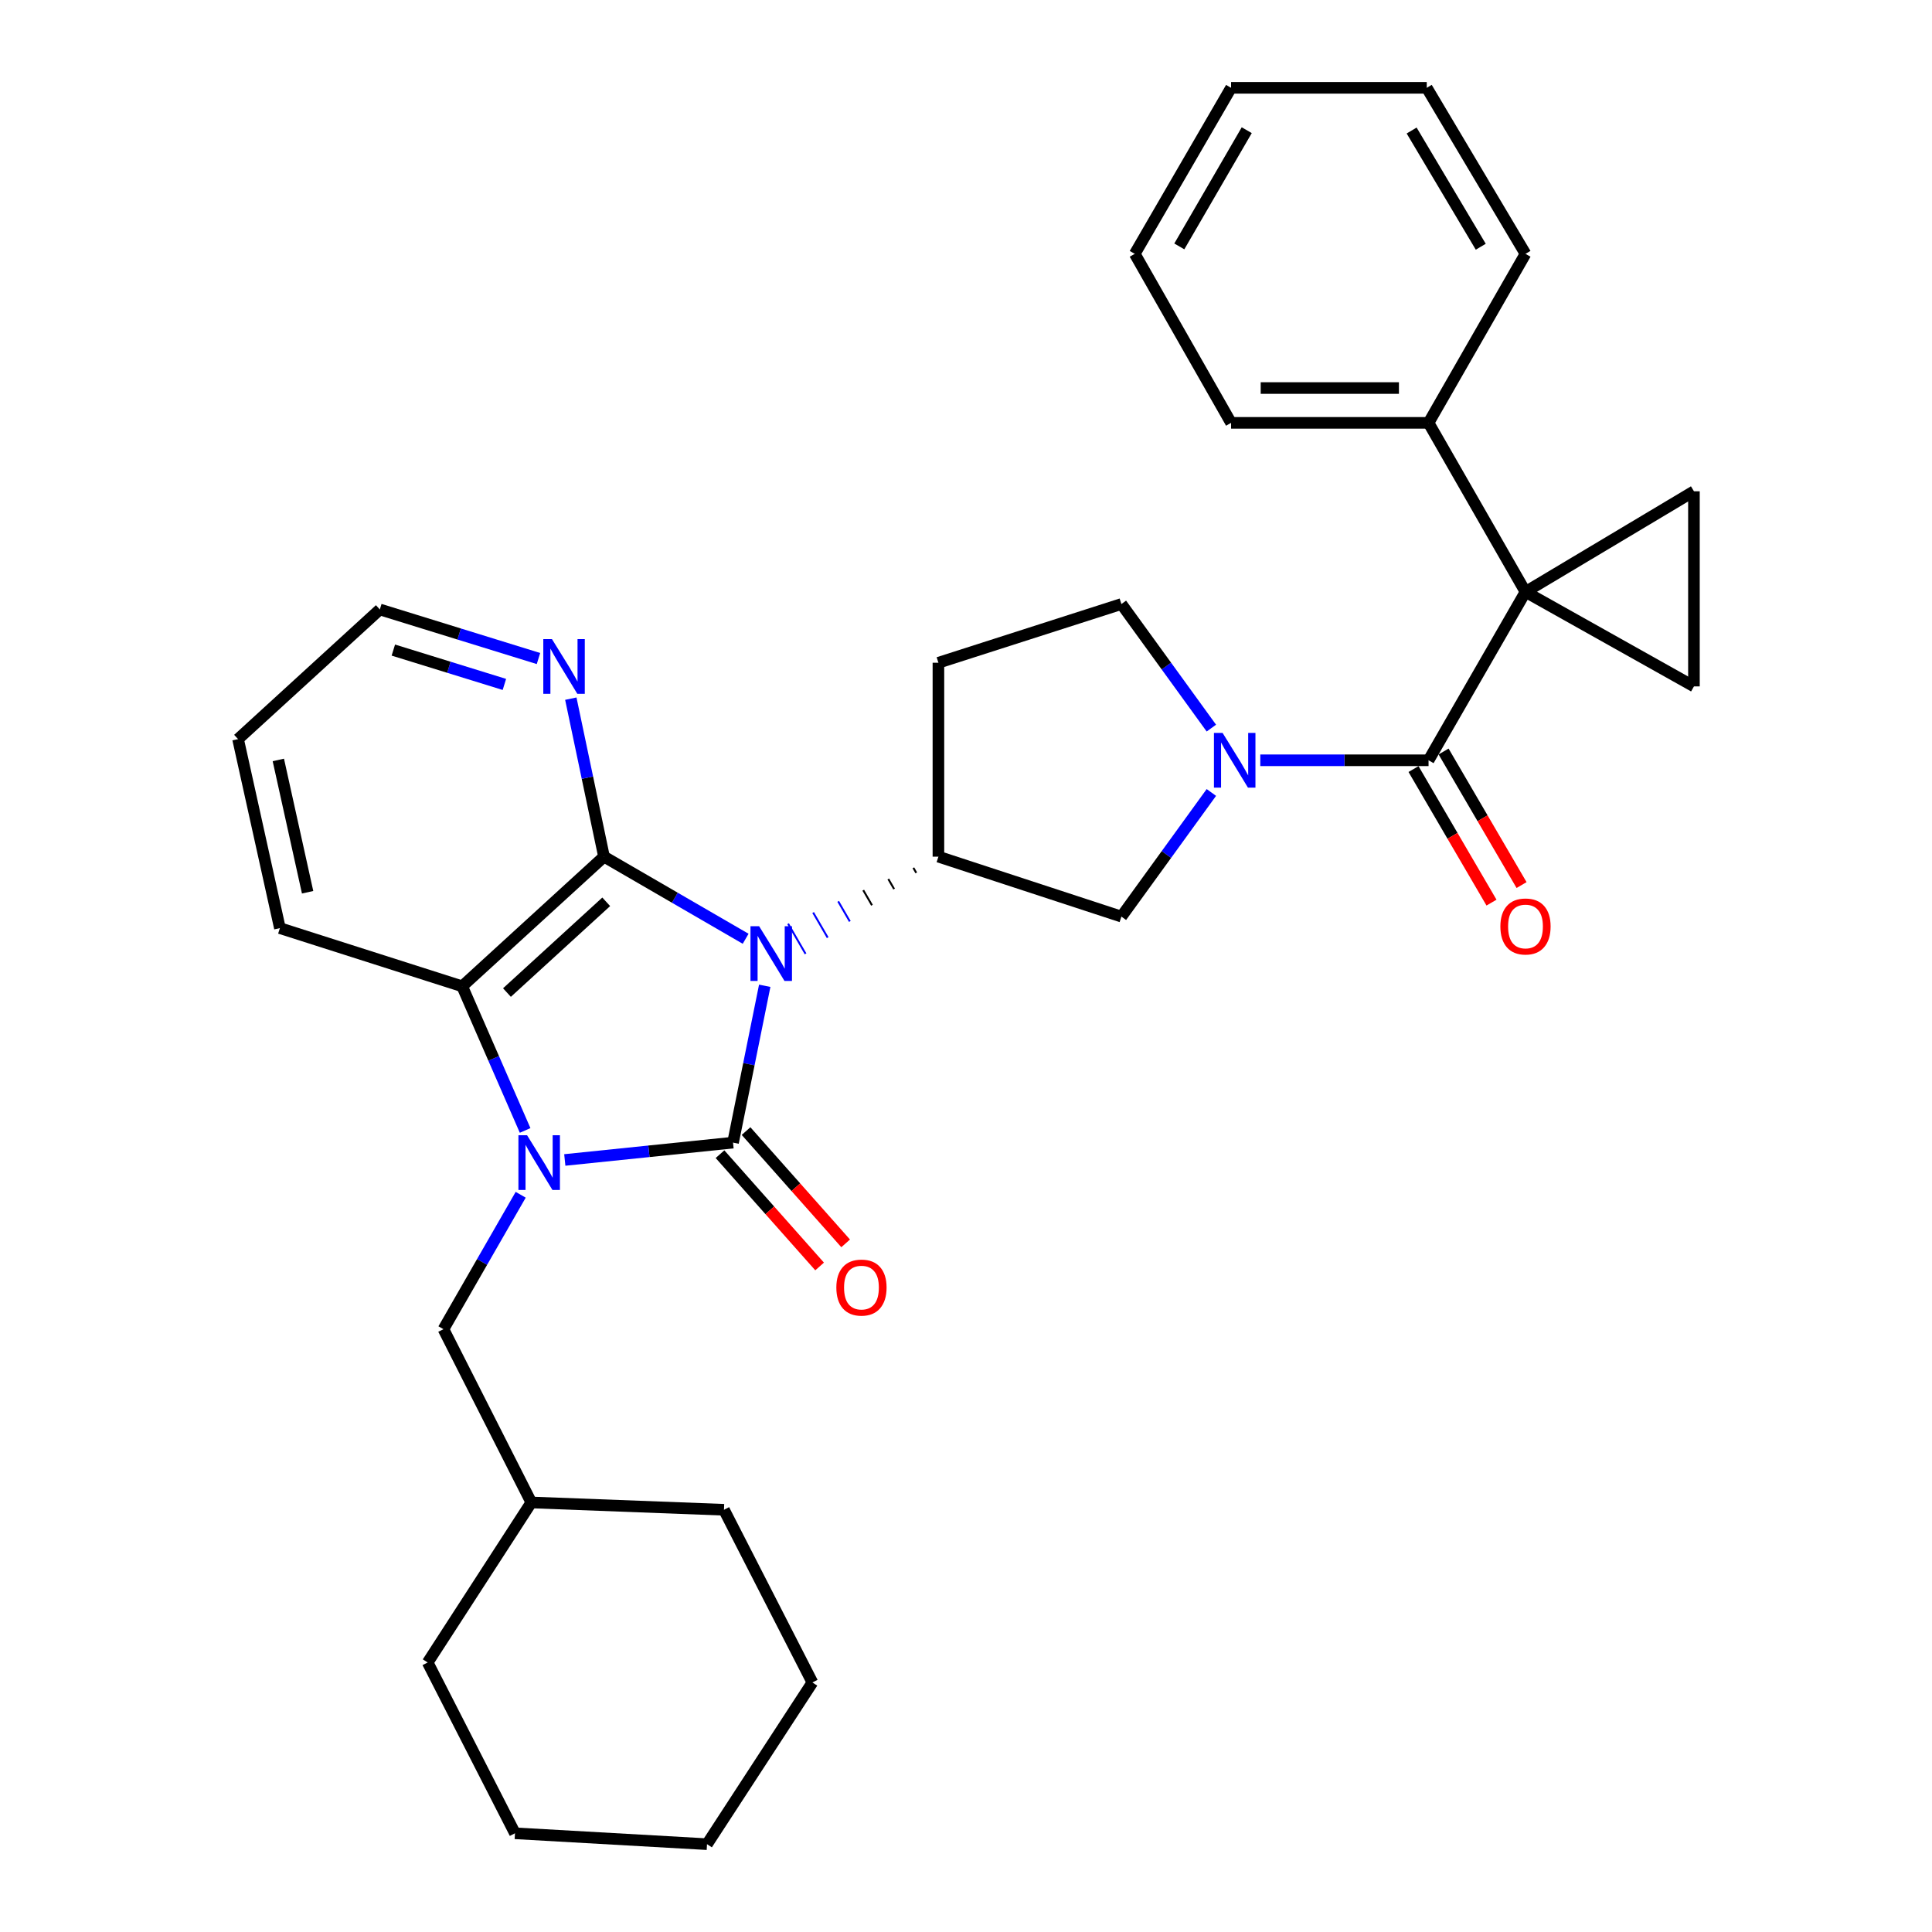 <?xml version='1.0' encoding='iso-8859-1'?>
<svg version='1.1' baseProfile='full'
              xmlns='http://www.w3.org/2000/svg'
                      xmlns:rdkit='http://www.rdkit.org/xml'
                      xmlns:xlink='http://www.w3.org/1999/xlink'
                  xml:space='preserve'
width='1000px' height='1000px' viewBox='0 0 1000 1000'>
<!-- END OF HEADER -->
<rect style='opacity:1.0;fill:#FFFFFF;stroke:none' width='1000' height='1000' x='0' y='0'> </rect>
<path class='bond-0' d='M 395.822,510.238 L 387.619,550.83' style='fill:none;fill-rule:evenodd;stroke:#0000FF;stroke-width:6px;stroke-linecap:butt;stroke-linejoin:miter;stroke-opacity:1' />
<path class='bond-0' d='M 387.619,550.83 L 379.416,591.422' style='fill:none;fill-rule:evenodd;stroke:#000000;stroke-width:6px;stroke-linecap:butt;stroke-linejoin:miter;stroke-opacity:1' />
<path class='bond-2' d='M 385.947,485.907 L 349.289,464.657' style='fill:none;fill-rule:evenodd;stroke:#0000FF;stroke-width:6px;stroke-linecap:butt;stroke-linejoin:miter;stroke-opacity:1' />
<path class='bond-2' d='M 349.289,464.657 L 312.632,443.407' style='fill:none;fill-rule:evenodd;stroke:#000000;stroke-width:6px;stroke-linecap:butt;stroke-linejoin:miter;stroke-opacity:1' />
<path class='bond-7' d='M 472.755,449.191 L 474.261,451.789' style='fill:none;fill-rule:evenodd;stroke:#000000;stroke-width:1.0px;stroke-linecap:butt;stroke-linejoin:miter;stroke-opacity:1' />
<path class='bond-7' d='M 459.786,454.975 L 462.799,460.171' style='fill:none;fill-rule:evenodd;stroke:#000000;stroke-width:1.0px;stroke-linecap:butt;stroke-linejoin:miter;stroke-opacity:1' />
<path class='bond-7' d='M 446.817,460.759 L 451.336,468.554' style='fill:none;fill-rule:evenodd;stroke:#000000;stroke-width:1.0px;stroke-linecap:butt;stroke-linejoin:miter;stroke-opacity:1' />
<path class='bond-7' d='M 433.848,466.543 L 439.873,476.936' style='fill:none;fill-rule:evenodd;stroke:#0000FF;stroke-width:1.0px;stroke-linecap:butt;stroke-linejoin:miter;stroke-opacity:1' />
<path class='bond-7' d='M 420.878,472.327 L 428.411,485.318' style='fill:none;fill-rule:evenodd;stroke:#0000FF;stroke-width:1.0px;stroke-linecap:butt;stroke-linejoin:miter;stroke-opacity:1' />
<path class='bond-7' d='M 407.909,478.111 L 416.948,493.7' style='fill:none;fill-rule:evenodd;stroke:#0000FF;stroke-width:1.0px;stroke-linecap:butt;stroke-linejoin:miter;stroke-opacity:1' />
<path class='bond-1' d='M 379.416,591.422 L 335.876,595.909' style='fill:none;fill-rule:evenodd;stroke:#000000;stroke-width:6px;stroke-linecap:butt;stroke-linejoin:miter;stroke-opacity:1' />
<path class='bond-1' d='M 335.876,595.909 L 292.336,600.396' style='fill:none;fill-rule:evenodd;stroke:#0000FF;stroke-width:6px;stroke-linecap:butt;stroke-linejoin:miter;stroke-opacity:1' />
<path class='bond-12' d='M 372.675,597.4 L 398.451,626.46' style='fill:none;fill-rule:evenodd;stroke:#000000;stroke-width:6px;stroke-linecap:butt;stroke-linejoin:miter;stroke-opacity:1' />
<path class='bond-12' d='M 398.451,626.46 L 424.226,655.519' style='fill:none;fill-rule:evenodd;stroke:#FF0000;stroke-width:6px;stroke-linecap:butt;stroke-linejoin:miter;stroke-opacity:1' />
<path class='bond-12' d='M 386.156,585.443 L 411.932,614.502' style='fill:none;fill-rule:evenodd;stroke:#000000;stroke-width:6px;stroke-linecap:butt;stroke-linejoin:miter;stroke-opacity:1' />
<path class='bond-12' d='M 411.932,614.502 L 437.707,643.562' style='fill:none;fill-rule:evenodd;stroke:#FF0000;stroke-width:6px;stroke-linecap:butt;stroke-linejoin:miter;stroke-opacity:1' />
<path class='bond-13' d='M 269.509,618.409 L 249.519,653.194' style='fill:none;fill-rule:evenodd;stroke:#0000FF;stroke-width:6px;stroke-linecap:butt;stroke-linejoin:miter;stroke-opacity:1' />
<path class='bond-13' d='M 249.519,653.194 L 229.529,687.979' style='fill:none;fill-rule:evenodd;stroke:#000000;stroke-width:6px;stroke-linecap:butt;stroke-linejoin:miter;stroke-opacity:1' />
<path class='bond-32' d='M 271.805,585.114 L 255.517,547.813' style='fill:none;fill-rule:evenodd;stroke:#0000FF;stroke-width:6px;stroke-linecap:butt;stroke-linejoin:miter;stroke-opacity:1' />
<path class='bond-32' d='M 255.517,547.813 L 239.23,510.512' style='fill:none;fill-rule:evenodd;stroke:#000000;stroke-width:6px;stroke-linecap:butt;stroke-linejoin:miter;stroke-opacity:1' />
<path class='bond-5' d='M 312.632,443.407 L 239.23,510.512' style='fill:none;fill-rule:evenodd;stroke:#000000;stroke-width:6px;stroke-linecap:butt;stroke-linejoin:miter;stroke-opacity:1' />
<path class='bond-5' d='M 313.78,466.773 L 262.399,513.746' style='fill:none;fill-rule:evenodd;stroke:#000000;stroke-width:6px;stroke-linecap:butt;stroke-linejoin:miter;stroke-opacity:1' />
<path class='bond-11' d='M 312.632,443.407 L 304.042,402.515' style='fill:none;fill-rule:evenodd;stroke:#000000;stroke-width:6px;stroke-linecap:butt;stroke-linejoin:miter;stroke-opacity:1' />
<path class='bond-11' d='M 304.042,402.515 L 295.452,361.623' style='fill:none;fill-rule:evenodd;stroke:#0000FF;stroke-width:6px;stroke-linecap:butt;stroke-linejoin:miter;stroke-opacity:1' />
<path class='bond-3' d='M 789.592,306.365 L 739.416,393.522' style='fill:none;fill-rule:evenodd;stroke:#000000;stroke-width:6px;stroke-linecap:butt;stroke-linejoin:miter;stroke-opacity:1' />
<path class='bond-8' d='M 789.592,306.365 L 876.779,355.279' style='fill:none;fill-rule:evenodd;stroke:#000000;stroke-width:6px;stroke-linecap:butt;stroke-linejoin:miter;stroke-opacity:1' />
<path class='bond-9' d='M 789.592,306.365 L 876.779,254.287' style='fill:none;fill-rule:evenodd;stroke:#000000;stroke-width:6px;stroke-linecap:butt;stroke-linejoin:miter;stroke-opacity:1' />
<path class='bond-16' d='M 789.592,306.365 L 739.416,218.867' style='fill:none;fill-rule:evenodd;stroke:#000000;stroke-width:6px;stroke-linecap:butt;stroke-linejoin:miter;stroke-opacity:1' />
<path class='bond-4' d='M 739.416,393.522 L 695.87,393.522' style='fill:none;fill-rule:evenodd;stroke:#000000;stroke-width:6px;stroke-linecap:butt;stroke-linejoin:miter;stroke-opacity:1' />
<path class='bond-4' d='M 695.87,393.522 L 652.323,393.522' style='fill:none;fill-rule:evenodd;stroke:#0000FF;stroke-width:6px;stroke-linecap:butt;stroke-linejoin:miter;stroke-opacity:1' />
<path class='bond-17' d='M 731.635,398.065 L 751.816,432.629' style='fill:none;fill-rule:evenodd;stroke:#000000;stroke-width:6px;stroke-linecap:butt;stroke-linejoin:miter;stroke-opacity:1' />
<path class='bond-17' d='M 751.816,432.629 L 771.998,467.192' style='fill:none;fill-rule:evenodd;stroke:#FF0000;stroke-width:6px;stroke-linecap:butt;stroke-linejoin:miter;stroke-opacity:1' />
<path class='bond-17' d='M 747.197,388.979 L 767.378,423.542' style='fill:none;fill-rule:evenodd;stroke:#000000;stroke-width:6px;stroke-linecap:butt;stroke-linejoin:miter;stroke-opacity:1' />
<path class='bond-17' d='M 767.378,423.542 L 787.559,458.106' style='fill:none;fill-rule:evenodd;stroke:#FF0000;stroke-width:6px;stroke-linecap:butt;stroke-linejoin:miter;stroke-opacity:1' />
<path class='bond-18' d='M 239.23,510.512 L 144.875,480.398' style='fill:none;fill-rule:evenodd;stroke:#000000;stroke-width:6px;stroke-linecap:butt;stroke-linejoin:miter;stroke-opacity:1' />
<path class='bond-6' d='M 627.003,410.18 L 603.721,442.306' style='fill:none;fill-rule:evenodd;stroke:#0000FF;stroke-width:6px;stroke-linecap:butt;stroke-linejoin:miter;stroke-opacity:1' />
<path class='bond-6' d='M 603.721,442.306 L 580.439,474.432' style='fill:none;fill-rule:evenodd;stroke:#000000;stroke-width:6px;stroke-linecap:butt;stroke-linejoin:miter;stroke-opacity:1' />
<path class='bond-33' d='M 626.999,376.864 L 603.719,344.753' style='fill:none;fill-rule:evenodd;stroke:#0000FF;stroke-width:6px;stroke-linecap:butt;stroke-linejoin:miter;stroke-opacity:1' />
<path class='bond-33' d='M 603.719,344.753 L 580.439,312.642' style='fill:none;fill-rule:evenodd;stroke:#000000;stroke-width:6px;stroke-linecap:butt;stroke-linejoin:miter;stroke-opacity:1' />
<path class='bond-10' d='M 485.724,443.407 L 580.439,474.432' style='fill:none;fill-rule:evenodd;stroke:#000000;stroke-width:6px;stroke-linecap:butt;stroke-linejoin:miter;stroke-opacity:1' />
<path class='bond-14' d='M 485.724,443.407 L 485.724,343.035' style='fill:none;fill-rule:evenodd;stroke:#000000;stroke-width:6px;stroke-linecap:butt;stroke-linejoin:miter;stroke-opacity:1' />
<path class='bond-35' d='M 876.779,355.279 L 876.779,254.287' style='fill:none;fill-rule:evenodd;stroke:#000000;stroke-width:6px;stroke-linecap:butt;stroke-linejoin:miter;stroke-opacity:1' />
<path class='bond-20' d='M 278.714,340.854 L 237.658,328.154' style='fill:none;fill-rule:evenodd;stroke:#0000FF;stroke-width:6px;stroke-linecap:butt;stroke-linejoin:miter;stroke-opacity:1' />
<path class='bond-20' d='M 237.658,328.154 L 196.603,315.455' style='fill:none;fill-rule:evenodd;stroke:#000000;stroke-width:6px;stroke-linecap:butt;stroke-linejoin:miter;stroke-opacity:1' />
<path class='bond-20' d='M 261.072,354.259 L 232.333,345.369' style='fill:none;fill-rule:evenodd;stroke:#0000FF;stroke-width:6px;stroke-linecap:butt;stroke-linejoin:miter;stroke-opacity:1' />
<path class='bond-20' d='M 232.333,345.369 L 203.594,336.48' style='fill:none;fill-rule:evenodd;stroke:#000000;stroke-width:6px;stroke-linecap:butt;stroke-linejoin:miter;stroke-opacity:1' />
<path class='bond-19' d='M 229.529,687.979 L 275.01,777.669' style='fill:none;fill-rule:evenodd;stroke:#000000;stroke-width:6px;stroke-linecap:butt;stroke-linejoin:miter;stroke-opacity:1' />
<path class='bond-15' d='M 485.724,343.035 L 580.439,312.642' style='fill:none;fill-rule:evenodd;stroke:#000000;stroke-width:6px;stroke-linecap:butt;stroke-linejoin:miter;stroke-opacity:1' />
<path class='bond-21' d='M 739.416,218.867 L 637.203,218.867' style='fill:none;fill-rule:evenodd;stroke:#000000;stroke-width:6px;stroke-linecap:butt;stroke-linejoin:miter;stroke-opacity:1' />
<path class='bond-21' d='M 724.084,200.847 L 652.535,200.847' style='fill:none;fill-rule:evenodd;stroke:#000000;stroke-width:6px;stroke-linecap:butt;stroke-linejoin:miter;stroke-opacity:1' />
<path class='bond-22' d='M 739.416,218.867 L 789.592,131.39' style='fill:none;fill-rule:evenodd;stroke:#000000;stroke-width:6px;stroke-linecap:butt;stroke-linejoin:miter;stroke-opacity:1' />
<path class='bond-34' d='M 144.875,480.398 L 123.221,382.559' style='fill:none;fill-rule:evenodd;stroke:#000000;stroke-width:6px;stroke-linecap:butt;stroke-linejoin:miter;stroke-opacity:1' />
<path class='bond-34' d='M 159.221,461.828 L 144.063,393.341' style='fill:none;fill-rule:evenodd;stroke:#000000;stroke-width:6px;stroke-linecap:butt;stroke-linejoin:miter;stroke-opacity:1' />
<path class='bond-23' d='M 275.01,777.669 L 221.36,860.501' style='fill:none;fill-rule:evenodd;stroke:#000000;stroke-width:6px;stroke-linecap:butt;stroke-linejoin:miter;stroke-opacity:1' />
<path class='bond-24' d='M 275.01,777.669 L 374.731,781.453' style='fill:none;fill-rule:evenodd;stroke:#000000;stroke-width:6px;stroke-linecap:butt;stroke-linejoin:miter;stroke-opacity:1' />
<path class='bond-25' d='M 196.603,315.455 L 123.221,382.559' style='fill:none;fill-rule:evenodd;stroke:#000000;stroke-width:6px;stroke-linecap:butt;stroke-linejoin:miter;stroke-opacity:1' />
<path class='bond-26' d='M 637.203,218.867 L 587.347,131.39' style='fill:none;fill-rule:evenodd;stroke:#000000;stroke-width:6px;stroke-linecap:butt;stroke-linejoin:miter;stroke-opacity:1' />
<path class='bond-27' d='M 789.592,131.39 L 738.485,45.455' style='fill:none;fill-rule:evenodd;stroke:#000000;stroke-width:6px;stroke-linecap:butt;stroke-linejoin:miter;stroke-opacity:1' />
<path class='bond-27' d='M 766.438,127.711 L 730.663,67.556' style='fill:none;fill-rule:evenodd;stroke:#000000;stroke-width:6px;stroke-linecap:butt;stroke-linejoin:miter;stroke-opacity:1' />
<path class='bond-29' d='M 221.36,860.501 L 266.55,948.909' style='fill:none;fill-rule:evenodd;stroke:#000000;stroke-width:6px;stroke-linecap:butt;stroke-linejoin:miter;stroke-opacity:1' />
<path class='bond-28' d='M 374.731,781.453 L 420.502,870.842' style='fill:none;fill-rule:evenodd;stroke:#000000;stroke-width:6px;stroke-linecap:butt;stroke-linejoin:miter;stroke-opacity:1' />
<path class='bond-37' d='M 587.347,131.39 L 637.203,45.455' style='fill:none;fill-rule:evenodd;stroke:#000000;stroke-width:6px;stroke-linecap:butt;stroke-linejoin:miter;stroke-opacity:1' />
<path class='bond-37' d='M 610.412,127.542 L 645.311,67.388' style='fill:none;fill-rule:evenodd;stroke:#000000;stroke-width:6px;stroke-linecap:butt;stroke-linejoin:miter;stroke-opacity:1' />
<path class='bond-31' d='M 738.485,45.455 L 637.203,45.455' style='fill:none;fill-rule:evenodd;stroke:#000000;stroke-width:6px;stroke-linecap:butt;stroke-linejoin:miter;stroke-opacity:1' />
<path class='bond-30' d='M 420.502,870.842 L 365.951,954.545' style='fill:none;fill-rule:evenodd;stroke:#000000;stroke-width:6px;stroke-linecap:butt;stroke-linejoin:miter;stroke-opacity:1' />
<path class='bond-36' d='M 266.55,948.909 L 365.951,954.545' style='fill:none;fill-rule:evenodd;stroke:#000000;stroke-width:6px;stroke-linecap:butt;stroke-linejoin:miter;stroke-opacity:1' />
<path  class='atom-0' d='M 392.928 479.423
L 402.208 494.423
Q 403.128 495.903, 404.608 498.583
Q 406.088 501.263, 406.168 501.423
L 406.168 479.423
L 409.928 479.423
L 409.928 507.743
L 406.048 507.743
L 396.088 491.343
Q 394.928 489.423, 393.688 487.223
Q 392.488 485.023, 392.128 484.343
L 392.128 507.743
L 388.448 507.743
L 388.448 479.423
L 392.928 479.423
' fill='#0000FF'/>
<path  class='atom-2' d='M 272.814 587.603
L 282.094 602.603
Q 283.014 604.083, 284.494 606.763
Q 285.974 609.443, 286.054 609.603
L 286.054 587.603
L 289.814 587.603
L 289.814 615.923
L 285.934 615.923
L 275.974 599.523
Q 274.814 597.603, 273.574 595.403
Q 272.374 593.203, 272.014 592.523
L 272.014 615.923
L 268.334 615.923
L 268.334 587.603
L 272.814 587.603
' fill='#0000FF'/>
<path  class='atom-7' d='M 632.815 379.362
L 642.095 394.362
Q 643.015 395.842, 644.495 398.522
Q 645.975 401.202, 646.055 401.362
L 646.055 379.362
L 649.815 379.362
L 649.815 407.682
L 645.935 407.682
L 635.975 391.282
Q 634.815 389.362, 633.575 387.162
Q 632.375 384.962, 632.015 384.282
L 632.015 407.682
L 628.335 407.682
L 628.335 379.362
L 632.815 379.362
' fill='#0000FF'/>
<path  class='atom-12' d='M 285.689 330.788
L 294.969 345.788
Q 295.889 347.268, 297.369 349.948
Q 298.849 352.628, 298.929 352.788
L 298.929 330.788
L 302.689 330.788
L 302.689 359.108
L 298.809 359.108
L 288.849 342.708
Q 287.689 340.788, 286.449 338.588
Q 285.249 336.388, 284.889 335.708
L 284.889 359.108
L 281.209 359.108
L 281.209 330.788
L 285.689 330.788
' fill='#0000FF'/>
<path  class='atom-13' d='M 432.89 666.445
Q 432.89 659.645, 436.25 655.845
Q 439.61 652.045, 445.89 652.045
Q 452.17 652.045, 455.53 655.845
Q 458.89 659.645, 458.89 666.445
Q 458.89 673.325, 455.49 677.245
Q 452.09 681.125, 445.89 681.125
Q 439.65 681.125, 436.25 677.245
Q 432.89 673.365, 432.89 666.445
M 445.89 677.925
Q 450.21 677.925, 452.53 675.045
Q 454.89 672.125, 454.89 666.445
Q 454.89 660.885, 452.53 658.085
Q 450.21 655.245, 445.89 655.245
Q 441.57 655.245, 439.21 658.045
Q 436.89 660.845, 436.89 666.445
Q 436.89 672.165, 439.21 675.045
Q 441.57 677.925, 445.89 677.925
' fill='#FF0000'/>
<path  class='atom-18' d='M 776.592 479.537
Q 776.592 472.737, 779.952 468.937
Q 783.312 465.137, 789.592 465.137
Q 795.872 465.137, 799.232 468.937
Q 802.592 472.737, 802.592 479.537
Q 802.592 486.417, 799.192 490.337
Q 795.792 494.217, 789.592 494.217
Q 783.352 494.217, 779.952 490.337
Q 776.592 486.457, 776.592 479.537
M 789.592 491.017
Q 793.912 491.017, 796.232 488.137
Q 798.592 485.217, 798.592 479.537
Q 798.592 473.977, 796.232 471.177
Q 793.912 468.337, 789.592 468.337
Q 785.272 468.337, 782.912 471.137
Q 780.592 473.937, 780.592 479.537
Q 780.592 485.257, 782.912 488.137
Q 785.272 491.017, 789.592 491.017
' fill='#FF0000'/>
</svg>
